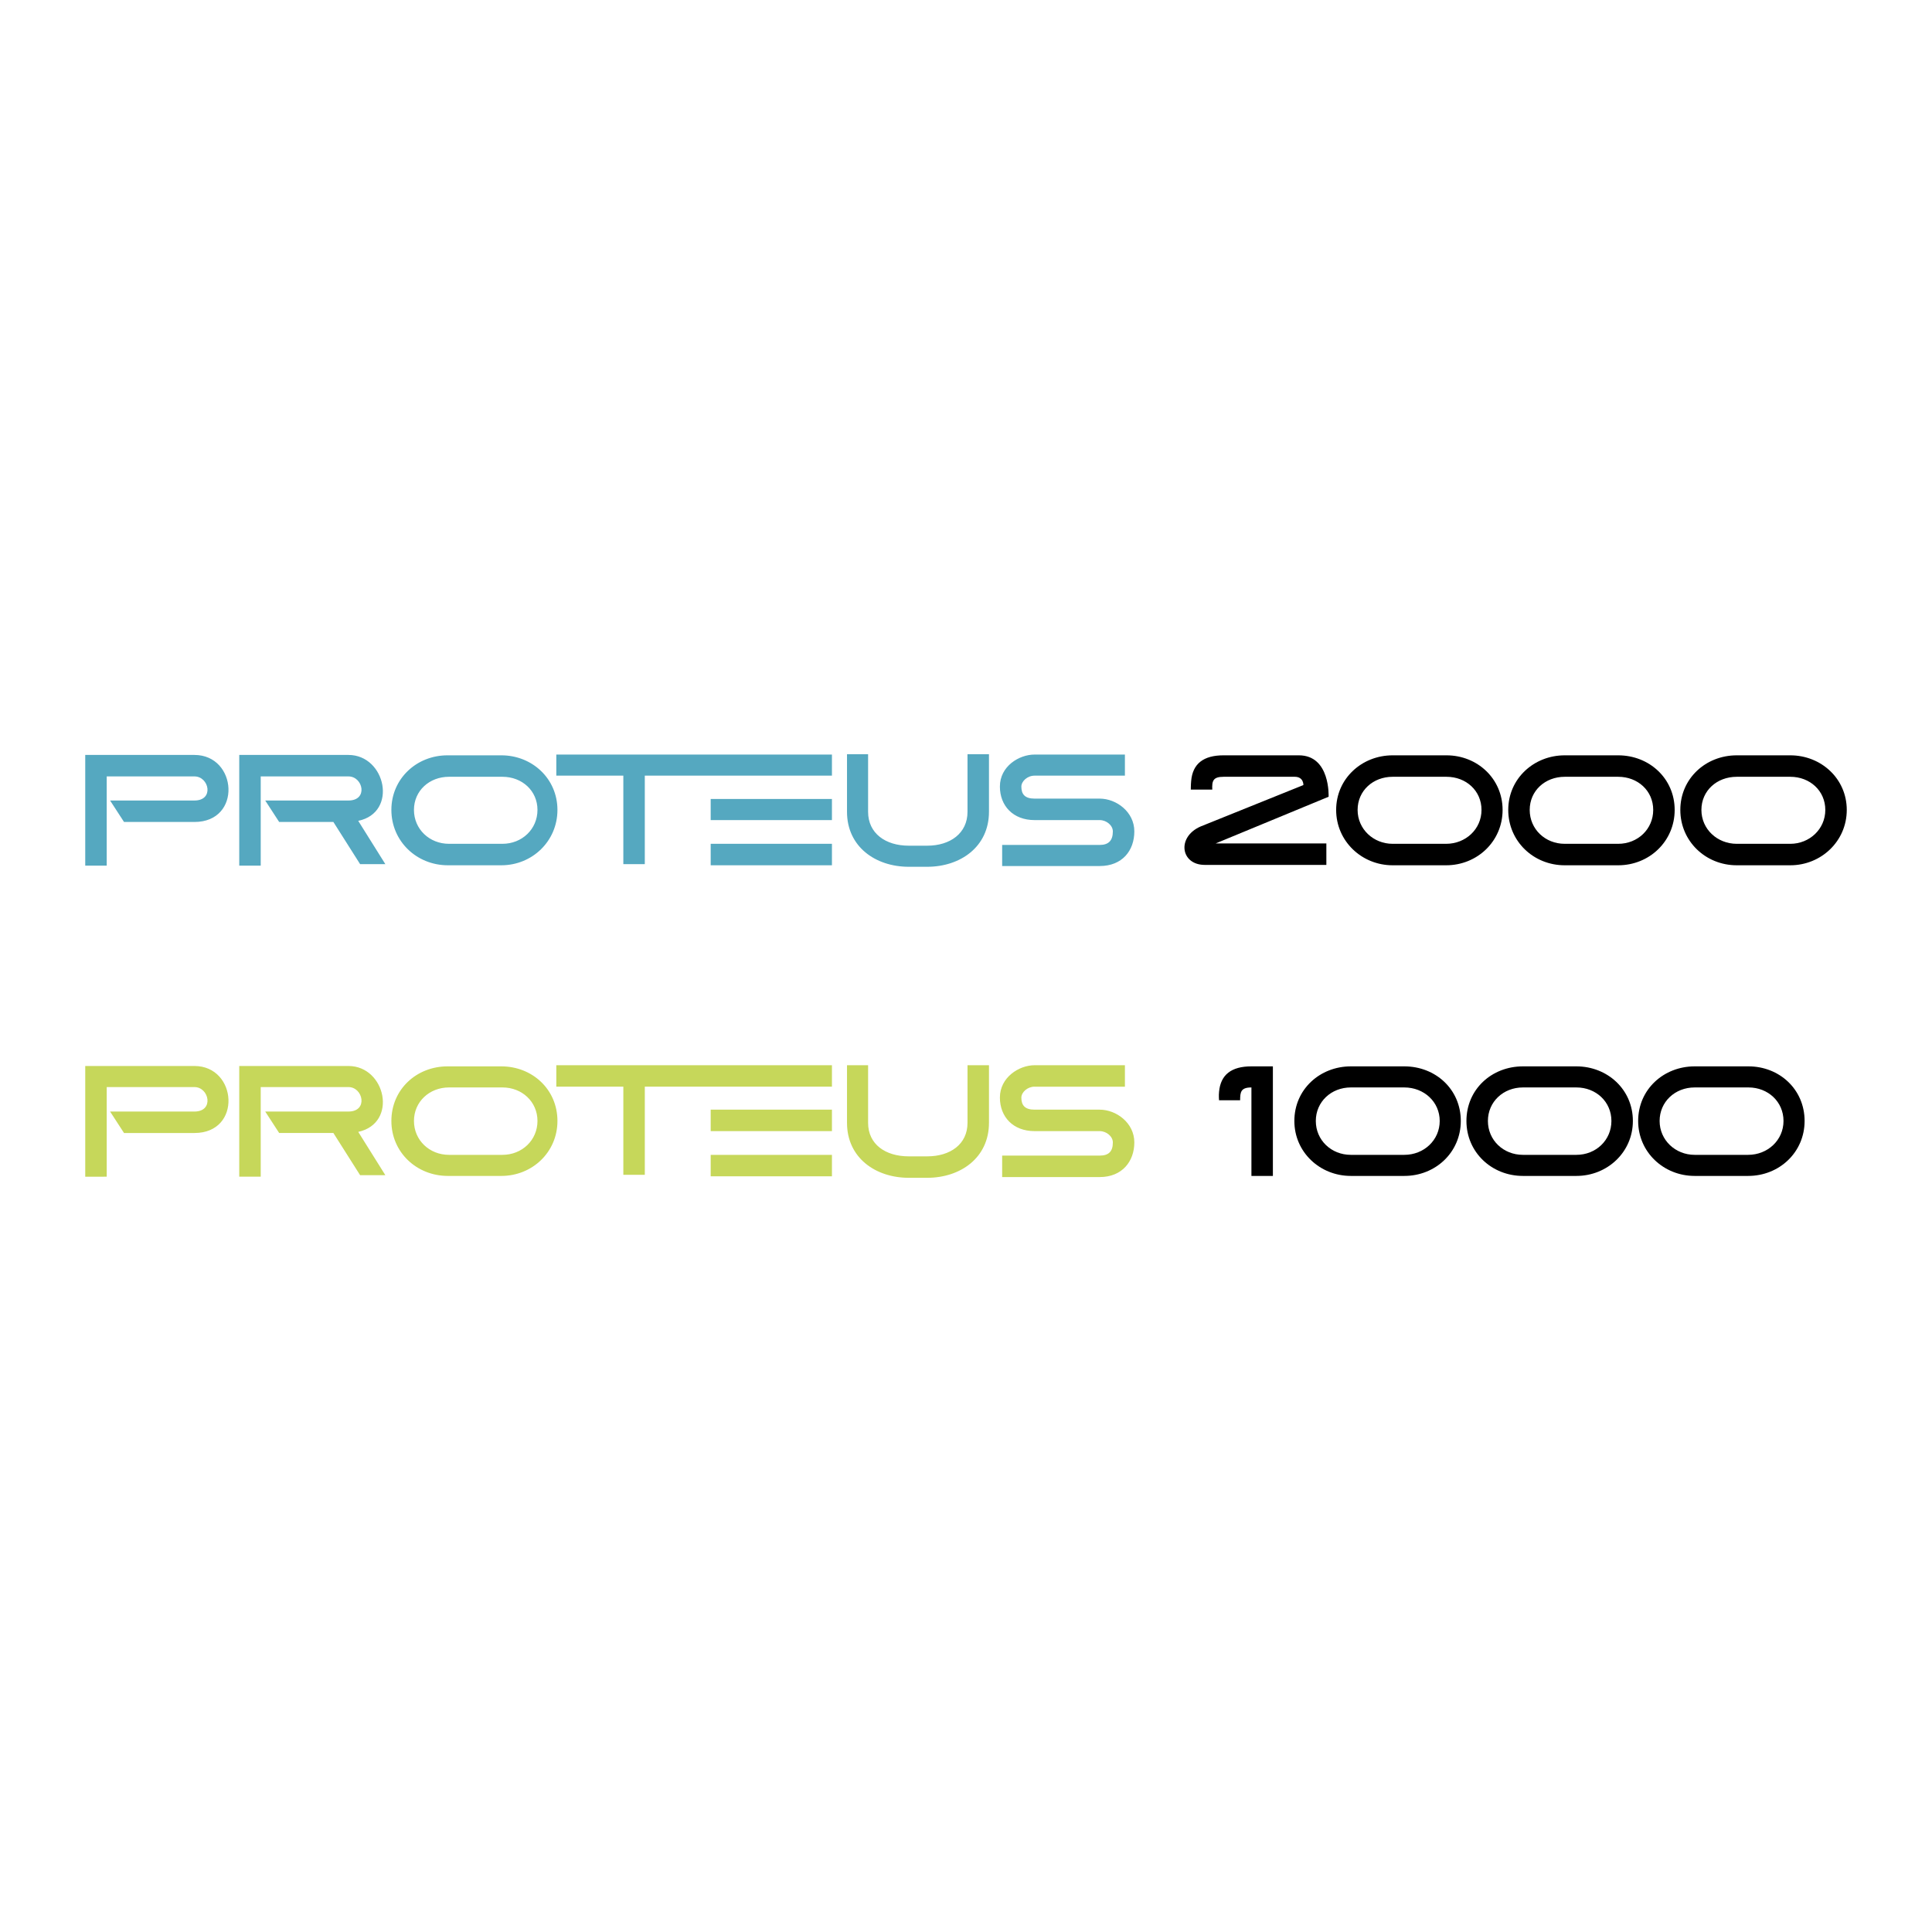 <svg xmlns="http://www.w3.org/2000/svg" width="2500" height="2500" viewBox="0 0 192.756 192.756"><g fill-rule="evenodd" clip-rule="evenodd"><path fill="#fff" fill-opacity="0" d="M0 0h192.756v192.756H0V0z"/><path d="M103.215 77.387c-.713 0-1.314.563-1.314 1.089 0 .751.338 1.202 1.314 1.202h6.5c1.654 0 3.457 1.315 3.457 3.269 0 1.916-1.203 3.457-3.457 3.457h-9.73V84.3h9.73c.902 0 1.314-.451 1.314-1.353 0-.601-.639-1.127-1.314-1.127h-6.5c-2.141 0-3.455-1.428-3.455-3.344 0-2.029 1.916-3.193 3.455-3.193h9.018v2.104h-9.018zM8.504 75.321h10.895c4.283 0 4.771 6.687 0 6.687h-7.025l-1.39-2.141H19.4c1.991 0 1.465-2.404 0-2.404h-8.753v8.903H8.504V75.321zm15.366 0h10.895c3.719 0 4.959 5.748.977 6.575l2.705 4.32h-2.518l-2.667-4.208h-5.41l-1.39-2.141h8.303c1.992 0 1.465-2.404 0-2.404h-8.753v8.903H23.87V75.321zm26.148 11.008h-5.334c-3.118 0-5.636-2.404-5.636-5.523 0-3.118 2.518-5.447 5.598-5.447h5.372c3.081 0 5.598 2.329 5.598 5.447s-2.518 5.523-5.598 5.523zm.112-8.829h-5.335c-1.953 0-3.494 1.39-3.494 3.306s1.541 3.381 3.494 3.381h5.335c1.954 0 3.494-1.465 3.494-3.381S52.084 77.5 50.13 77.5zm14.202 8.715H62.19v-8.828h-6.687v-2.104h27.5v2.104H64.332v8.828zm6.574-6.499h12.097v2.104H70.906v-2.104zm0 4.471h12.097v2.142H70.906v-2.142zm27.764-3.193c0 3.494-2.855 5.485-6.162 5.485h-1.841c-3.306 0-6.161-1.991-6.161-5.485v-5.748h2.104v5.748c0 2.141 1.729 3.381 4.058 3.381h1.841c2.292 0 4.02-1.24 4.02-3.381v-5.748h2.142v5.748h-.001z" fill="#55a8c0"/><path d="M178.617 86.329h-5.336c-3.117 0-5.635-2.404-5.635-5.523 0-3.118 2.518-5.447 5.635-5.447h5.336c3.08 0 5.635 2.329 5.635 5.447s-2.555 5.523-5.635 5.523zM129.176 77.5h-7.1c-1.053 0-1.166.413-1.127 1.277h-2.143s0-.488.037-.864c.15-1.728 1.24-2.554 3.232-2.554h7.514c3.154 0 2.967 4.132 2.967 4.132l-11.27 4.659h11.045v2.141h-12.135c-2.404 0-2.818-2.78-.414-3.832l10.258-4.133c.001 0 .038-.826-.864-.826zm15.103 8.829h-5.336c-3.08 0-5.635-2.404-5.635-5.523 0-3.118 2.555-5.447 5.635-5.447h5.373c3.08 0 5.598 2.329 5.598 5.447s-2.518 5.523-5.635 5.523zm.037-8.829h-5.373c-1.953 0-3.494 1.39-3.494 3.306s1.578 3.381 3.494 3.381h5.336c1.953 0 3.531-1.465 3.531-3.381s-1.54-3.306-3.494-3.306zm17.131 8.829h-5.334c-3.119 0-5.635-2.404-5.635-5.523 0-3.118 2.553-5.447 5.635-5.447h5.334c3.119 0 5.635 2.329 5.635 5.447s-2.516 5.523-5.635 5.523zm0-8.829h-5.334c-1.953 0-3.494 1.39-3.494 3.306s1.541 3.381 3.494 3.381h5.334c1.953 0 3.494-1.465 3.494-3.381S163.4 77.5 161.447 77.5zm17.17 0h-5.336c-1.99 0-3.531 1.39-3.531 3.306s1.578 3.381 3.531 3.381h5.336c1.916 0 3.494-1.465 3.494-3.381s-1.541-3.306-3.494-3.306z"/><path d="M103.215 108.418c-.713 0-1.314.564-1.314 1.09 0 .752.338 1.203 1.314 1.203h6.5c1.654 0 3.457 1.314 3.457 3.268 0 1.879-1.203 3.457-3.457 3.457h-9.73v-2.141h9.73c.902 0 1.314-.414 1.314-1.316 0-.6-.639-1.127-1.314-1.127h-6.5c-2.141 0-3.455-1.428-3.455-3.344 0-2.027 1.916-3.23 3.455-3.23h9.018v2.141h-9.018v-.001zm-94.711-2.064h10.895c4.283 0 4.771 6.686 0 6.686h-7.025l-1.39-2.141H19.4c1.991 0 1.465-2.441 0-2.441h-8.753v8.941H8.504v-11.045zm15.366 0h10.895c3.719 0 4.959 5.709.977 6.574l2.705 4.32h-2.518l-2.667-4.209h-5.41l-1.39-2.141h8.303c1.992 0 1.465-2.441 0-2.441h-8.753v8.941H23.87v-11.044zm26.148 10.968h-5.334c-3.118 0-5.636-2.365-5.636-5.484 0-3.156 2.518-5.447 5.598-5.447h5.372c3.081 0 5.598 2.291 5.598 5.447 0 3.119-2.518 5.484-5.598 5.484zm.112-8.828h-5.335c-1.953 0-3.494 1.428-3.494 3.344s1.541 3.381 3.494 3.381h5.335c1.954 0 3.494-1.465 3.494-3.381s-1.54-3.344-3.494-3.344zm14.202 8.717H62.19v-8.793h-6.687v-2.141h27.5v2.141H64.332v8.793zm6.574-6.5h12.097v2.141H70.906v-2.141zm0 4.508h12.097v2.143H70.906v-2.143zm27.764-3.194c0 3.494-2.855 5.484-6.162 5.484h-1.841c-3.306 0-6.161-1.99-6.161-5.484v-5.748h2.104v5.748c0 2.141 1.729 3.344 4.058 3.344h1.841c2.292 0 4.02-1.203 4.02-3.344v-5.748h2.142v5.748h-.001z" fill="#c6d75a"/><path d="M174.408 117.322h-5.334c-3.08 0-5.635-2.365-5.635-5.484 0-3.156 2.555-5.447 5.635-5.447h5.373c3.08 0 5.598 2.291 5.598 5.447 0 3.119-2.518 5.484-5.637 5.484zm-47.412-10.931v10.932h-2.141v-8.828c-1.053 0-1.127.451-1.127 1.277h-2.104s-.039-.451 0-.826c.15-1.729 1.238-2.555 3.23-2.555h2.142zm13.113 10.931h-5.336c-3.08 0-5.635-2.365-5.635-5.484 0-3.156 2.555-5.447 5.635-5.447h5.336c3.117 0 5.635 2.291 5.635 5.447 0 3.119-2.517 5.484-5.635 5.484zm0-8.828h-5.336c-1.953 0-3.494 1.428-3.494 3.344s1.541 3.381 3.494 3.381h5.336c1.953 0 3.531-1.465 3.531-3.381s-1.578-3.344-3.531-3.344zm17.168 8.828h-5.334c-3.119 0-5.637-2.365-5.637-5.484 0-3.156 2.518-5.447 5.637-5.447h5.334c3.08 0 5.635 2.291 5.635 5.447 0 3.119-2.555 5.484-5.635 5.484zm0-8.828h-5.334c-1.955 0-3.494 1.428-3.494 3.344s1.539 3.381 3.494 3.381h5.334c1.953 0 3.494-1.465 3.494-3.381s-1.541-3.344-3.494-3.344zm17.17 0h-5.373c-1.953 0-3.494 1.428-3.494 3.344s1.578 3.381 3.494 3.381h5.334c1.955 0 3.533-1.465 3.533-3.381s-1.541-3.344-3.494-3.344z"/></g></svg>
